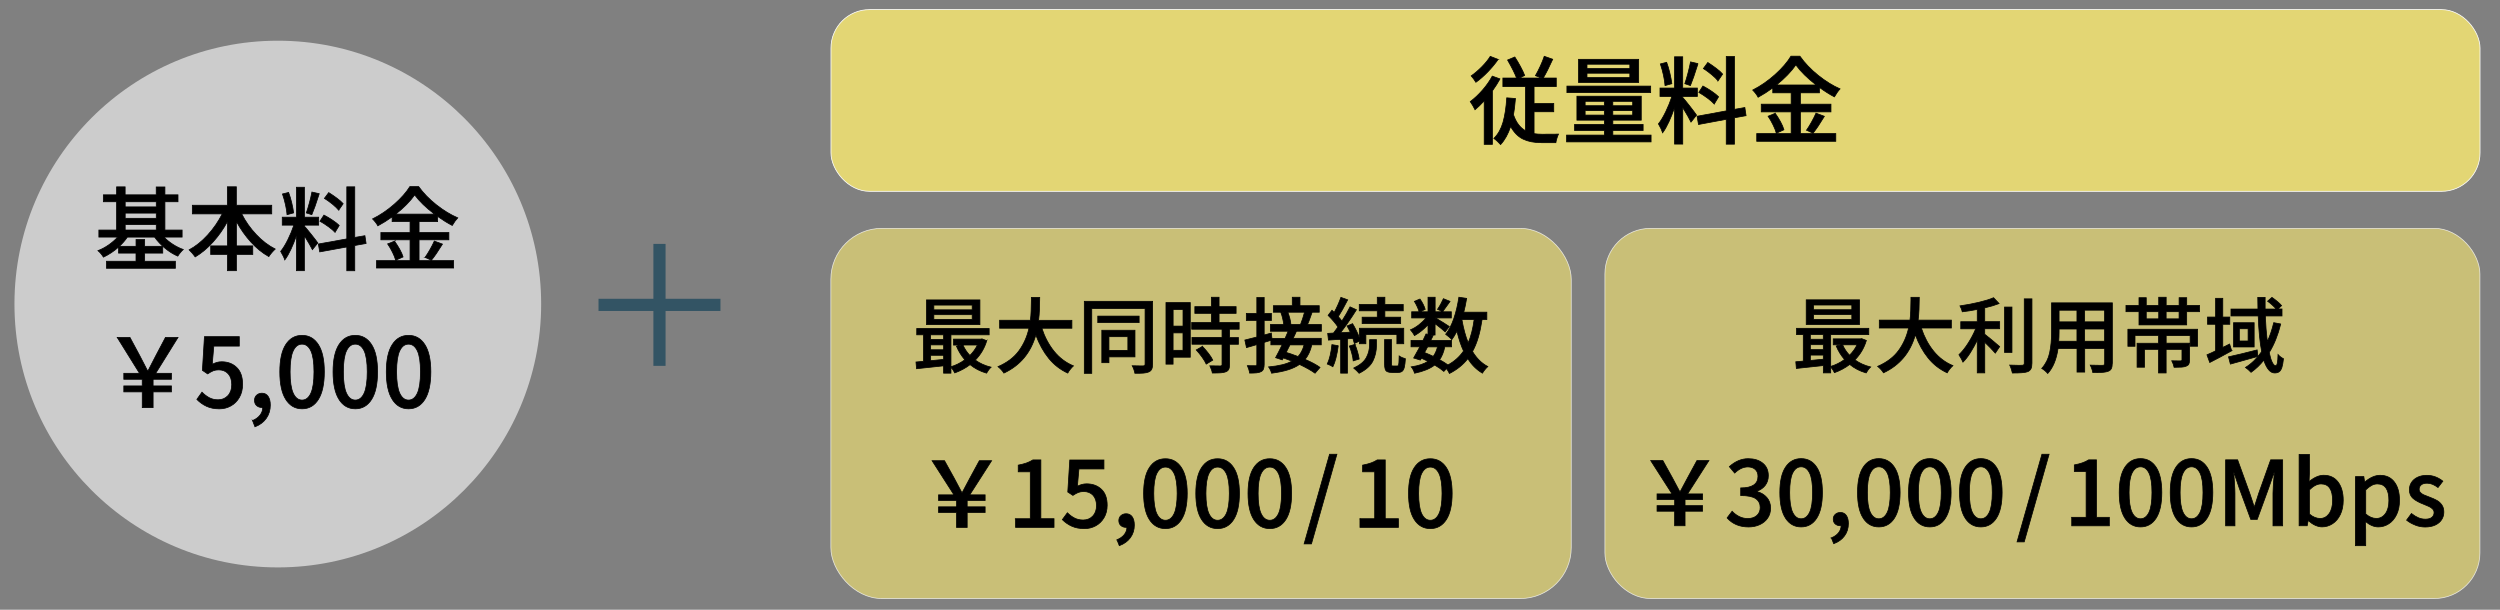 <?xml version="1.0" encoding="UTF-8"?><svg id="_レイヤー_1" xmlns="http://www.w3.org/2000/svg" viewBox="0 0 820 200"><rect x="0" y="0" width="820" height="200" fill="#808080" stroke="none"/><defs><style>.cls-1{fill:none;stroke:#335464;stroke-width:4px;}.cls-1,.cls-2,.cls-3,.cls-4{stroke-miterlimit:10;}.cls-2,.cls-3{fill:#e3d674;stroke:#fff;}.cls-2,.cls-3,.cls-4{stroke-width:.25px;}.cls-5{fill:#ccc;stroke-width:0px;}.cls-3{opacity:.74;}.cls-4{fill:#000;stroke:#000;}</style></defs><circle class="cls-5" cx="91.12" cy="99.73" r="86.38"/><path class="cls-4" d="M53.78,77.76c.84.88,1.82,1.68,2.94,2.4s2.25,1.28,3.39,1.68c-.3.26-.63.6-.98,1.04-.35.43-.63.81-.82,1.13-1.44-.62-2.84-1.49-4.19-2.61-1.35-1.12-2.49-2.33-3.41-3.63h-8.94c-.7,1.04-1.58,2.05-2.64,3.03h5.49v-2.25h2.82v2.25h5.94v2.22h-5.94v2.67h10.08v2.31h-22.6v-2.31h9.69v-2.67h-5.73v-1.98c-1.5,1.34-3.15,2.44-4.95,3.3-.2-.34-.48-.72-.82-1.14-.35-.42-.68-.75-.98-.99,1.18-.44,2.34-1.06,3.48-1.85,1.14-.79,2.14-1.66,3-2.6h-6.18v-2.31h5.82v-9.27h-4.35v-2.28h4.35v-2.61h2.79v2.61h10.2v-2.58h2.85v2.58h4.29v2.28h-4.29v9.27h5.64v2.31h-5.97ZM51.26,66.18h-10.2v1.68h10.2v-1.68ZM41.06,69.9v1.71h10.2v-1.71h-10.2ZM41.06,73.65v1.8h10.2v-1.8h-10.2Z"/><path class="cls-4" d="M79.26,70.14c1.24,2.46,2.83,4.72,4.77,6.78,1.94,2.06,4.02,3.65,6.24,4.77-.34.3-.72.7-1.14,1.19-.42.49-.74.92-.96,1.28-2.1-1.18-4.06-2.77-5.87-4.77-1.81-2-3.4-4.25-4.76-6.75v8.01h5.37v2.82h-5.37v5.31h-2.94v-5.31h-5.49v-2.82h5.49v-7.98c-1.34,2.46-2.92,4.7-4.73,6.71-1.81,2.01-3.76,3.64-5.84,4.88-.22-.32-.53-.71-.92-1.17-.39-.46-.75-.84-1.07-1.14,2.14-1.14,4.17-2.77,6.09-4.88,1.92-2.11,3.51-4.42,4.77-6.92h-9.81v-2.82h11.49v-6.06h2.94v6.06h11.61v2.82h-9.9Z"/><path class="cls-4" d="M99.82,74.16c.42.44,1.17,1.35,2.27,2.72,1.09,1.37,1.81,2.31,2.15,2.81l-1.77,2.19c-.42-.88-1.3-2.4-2.64-4.56v11.46h-2.61v-11.49c-.54,1.58-1.14,3.08-1.8,4.49-.66,1.41-1.33,2.57-2.01,3.47-.22-.72-.67-1.65-1.35-2.79.78-.96,1.57-2.24,2.36-3.84.79-1.6,1.45-3.19,1.97-4.77h-3.81v-2.61h4.65v-9.81h2.61v9.81h4.68v2.61h-4.68v.33ZM94.15,70.41c-.06-.92-.23-2.01-.51-3.27s-.61-2.43-.99-3.51l2.01-.51c.38,1,.72,2.13,1.02,3.38.3,1.25.51,2.36.63,3.32l-2.16.6ZM104.71,63.54c-1.02,3.2-1.83,5.49-2.43,6.87l-1.8-.57c.32-.9.65-2.01,1.01-3.32.35-1.31.62-2.49.82-3.53l2.4.54ZM120.08,79.86l-3.72.66v8.28h-2.61v-7.8l-8.88,1.62-.45-2.58,9.33-1.68v-17.08h2.61v16.6l3.33-.57.39,2.55ZM109.9,76.2c-.52-.56-1.26-1.19-2.21-1.88s-1.87-1.28-2.75-1.76l1.32-2.01c.96.5,1.91,1.07,2.85,1.7.94.63,1.66,1.2,2.16,1.7l-1.38,2.25ZM111.1,68.94c-.44-.56-1.11-1.2-2-1.94-.89-.73-1.79-1.37-2.69-1.94l1.41-1.89c.9.56,1.8,1.18,2.7,1.85.9.67,1.58,1.27,2.04,1.79l-1.47,2.13Z"/><path class="cls-4" d="M137.45,85.47h11.34v2.43h-25.3v-2.43h11.01v-6.81h-9.57v-2.4h9.57v-3.57h-5.88v-1.56c-1.56,1.12-3.12,2.1-4.68,2.94-.16-.32-.42-.71-.76-1.16-.35-.45-.68-.81-.98-1.1,2.5-1.24,4.88-2.85,7.13-4.83,2.25-1.98,3.96-3.91,5.12-5.79h2.85c1.56,2.16,3.5,4.16,5.82,5.99,2.32,1.83,4.66,3.26,7.02,4.28-.62.66-1.22,1.49-1.8,2.49-1.52-.78-3.12-1.77-4.8-2.97v1.71h-6.09v3.57h9.78v2.4h-9.78v6.81ZM129.41,79.11c.6.82,1.16,1.71,1.7,2.67.53.96.9,1.79,1.1,2.49l-2.43,1.08c-.18-.7-.52-1.56-1.02-2.57-.5-1.01-1.04-1.94-1.62-2.78l2.28-.9ZM142.52,70.23c-2.8-2.12-4.97-4.22-6.51-6.3-1.48,2.1-3.55,4.2-6.21,6.3h12.72ZM139.43,84.42c.5-.7,1.04-1.56,1.62-2.58.58-1.02,1.05-1.94,1.41-2.76l2.67.99c-1.44,2.34-2.65,4.1-3.63,5.28l-2.07-.93Z"/><path class="cls-4" d="M46.65,128.54h-6.04v-1.96h6.04v-2.18h-6.04v-1.96h5.15l-7.32-11.78h4.17l3.28,6.1c.74,1.47,1.57,3.09,2.51,4.86h.15c.94-1.77,1.78-3.39,2.51-4.86l3.22-6.1h4.11l-7.32,11.78h5.15v1.96h-6.01v2.18h6.01v1.96h-6.01v5.15h-3.55v-5.15Z"/><path class="cls-4" d="M67.73,133.26c-1.18-.56-2.24-1.31-3.16-2.26l1.68-2.37c.74.76,1.53,1.36,2.38,1.82.85.45,1.81.68,2.9.68,1.31,0,2.38-.45,3.22-1.34.84-.89,1.26-2.1,1.26-3.62s-.39-2.73-1.16-3.58c-.78-.85-1.82-1.28-3.12-1.28-.67,0-1.27.1-1.78.3-.51.2-1.12.54-1.84,1.03l-1.72-1.17.67-11.05h11.43v3.1h-8.36l-.52,5.97c.53-.27,1.04-.48,1.52-.62.48-.14,1.01-.21,1.58-.21,2,0,3.65.63,4.93,1.88,1.29,1.25,1.93,3.09,1.93,5.51,0,1.64-.35,3.07-1.06,4.3s-1.63,2.15-2.79,2.79-2.4.96-3.75.96c-1.63,0-3.04-.28-4.23-.84Z"/><path class="cls-4" d="M82.84,137.95c1.06-.44,1.88-1.04,2.47-1.8s.87-1.6.87-2.53c-.08.02-.19.03-.34.03-.65,0-1.21-.21-1.67-.62-.46-.41-.69-.98-.69-1.72,0-.69.23-1.26.7-1.69.47-.43,1.05-.65,1.75-.65.86,0,1.53.35,2.01,1.04.48.69.72,1.65.72,2.87,0,1.64-.44,3.08-1.32,4.33-.88,1.24-2.11,2.17-3.71,2.78l-.8-2.05Z"/><path class="cls-4" d="M93.73,131c-1.3-2.06-1.95-5.07-1.95-9.03s.65-6.92,1.95-8.94c1.3-2.02,3.08-3.03,5.35-3.03s4.05,1.02,5.35,3.05c1.3,2.03,1.95,5,1.95,8.92s-.65,6.97-1.95,9.03-3.08,3.09-5.35,3.09-4.05-1.03-5.35-3.09ZM101.95,129c.69-1.48,1.04-3.83,1.04-7.03s-.35-5.49-1.04-6.93-1.65-2.16-2.88-2.16-2.19.72-2.88,2.16c-.69,1.44-1.04,3.75-1.04,6.93s.35,5.54,1.04,7.03c.69,1.48,1.65,2.23,2.88,2.23s2.19-.74,2.88-2.23Z"/><path class="cls-4" d="M111.19,131c-1.3-2.06-1.95-5.07-1.95-9.03s.65-6.92,1.95-8.94c1.3-2.02,3.08-3.03,5.35-3.03s4.05,1.02,5.35,3.05c1.3,2.03,1.95,5,1.95,8.92s-.65,6.97-1.95,9.03-3.08,3.09-5.35,3.09-4.05-1.03-5.35-3.09ZM119.42,129c.69-1.48,1.04-3.83,1.04-7.03s-.35-5.49-1.04-6.93-1.65-2.16-2.88-2.16-2.19.72-2.88,2.16c-.69,1.44-1.04,3.75-1.04,6.93s.35,5.54,1.04,7.03c.69,1.48,1.65,2.23,2.88,2.23s2.19-.74,2.88-2.23Z"/><path class="cls-4" d="M128.66,131c-1.3-2.06-1.95-5.07-1.95-9.03s.65-6.92,1.95-8.94c1.3-2.02,3.08-3.03,5.35-3.03s4.05,1.02,5.35,3.05c1.3,2.03,1.95,5,1.95,8.92s-.65,6.97-1.95,9.03-3.08,3.09-5.35,3.09-4.05-1.03-5.35-3.09ZM136.88,129c.69-1.48,1.04-3.83,1.04-7.03s-.35-5.49-1.04-6.93-1.65-2.16-2.88-2.16-2.19.72-2.88,2.16c-.69,1.44-1.04,3.75-1.04,6.93s.35,5.54,1.04,7.03c.69,1.48,1.65,2.23,2.88,2.23s2.19-.74,2.88-2.23Z"/><rect class="cls-2" x="272.56" y="3.15" width="540.89" height="59.61" rx="12.64" ry="12.64"/><path class="cls-4" d="M491.99,25.89c-.64,1.19-1.47,2.5-2.49,3.92v17.54h-2.68v-14.28c-1.07,1.17-2.07,2.14-3.01,2.92-.14-.31-.38-.76-.72-1.35-.34-.59-.62-1.02-.84-1.32,1.37-1.02,2.71-2.28,4.01-3.77,1.3-1.49,2.37-3.01,3.21-4.58l2.52.91ZM491.38,19.49c-.94,1.36-2.07,2.72-3.38,4.08-1.31,1.36-2.61,2.5-3.91,3.42-.21-.33-.46-.71-.75-1.13-.3-.42-.56-.74-.78-.97,1.19-.84,2.37-1.85,3.54-3.04,1.17-1.19,2.07-2.31,2.71-3.36l2.58,1ZM503.16,43.84c.84.13,1.71.19,2.61.19,2.95,0,4.76-.01,5.41-.03-.17.34-.34.78-.51,1.35-.18.56-.29,1.05-.35,1.44h-4.77c-2.38,0-4.38-.39-6-1.18-1.62-.78-2.97-2.16-4.06-4.13-.8,2.45-1.9,4.42-3.29,5.93-.25-.29-.6-.65-1.06-1.07-.46-.42-.85-.73-1.15-.94,1.37-1.34,2.37-3.1,3-5.29.62-2.19,1.03-4.86,1.22-8.02l2.86.22c-.18,2.22-.4,4-.65,5.33.84,2.49,2.15,4.24,3.94,5.24v-14.5h-7.41v-2.79h4.49c-.57-1.51-1.56-3.47-2.95-5.9l2.37-1c.64.98,1.26,2.03,1.86,3.15.6,1.12,1.06,2.09,1.37,2.9l-1.72.85h7.32l-2.06-.78c.51-.88,1.05-1.92,1.6-3.12s.98-2.28,1.29-3.22l2.77.97c-1.17,2.59-2.21,4.65-3.11,6.15h4.28v2.79h-7.29v5.55h6.46v2.73h-6.46v7.16Z"/><path class="cls-4" d="M529,44.31h12.55v2.23h-27.71v-2.23h12.4v-1.51h-9.78v-1.98h9.78v-1.41h-9.01v-7.85h21.1v7.85h-9.32v1.41h9.93v1.98h-9.93v1.51ZM541.42,28.24v2.13h-27.47v-2.13h27.47ZM537.48,19.46v7.6h-19.72v-7.6h19.72ZM519.92,33.23v1.44h6.31v-1.44h-6.31ZM519.92,37.75h6.31v-1.47h-6.31v1.47ZM534.59,22.47v-1.41h-14.06v1.41h14.06ZM534.59,25.45v-1.44h-14.06v1.44h14.06ZM535.52,34.68v-1.44h-6.52v1.44h6.52ZM535.52,37.75v-1.47h-6.52v1.47h6.52Z"/><path class="cls-4" d="M551.94,31.98c.43.46,1.2,1.41,2.32,2.84,1.12,1.43,1.85,2.41,2.2,2.93l-1.81,2.29c-.43-.92-1.33-2.51-2.71-4.77v11.99h-2.68v-12.02c-.55,1.65-1.17,3.22-1.85,4.69-.68,1.47-1.36,2.68-2.06,3.62-.23-.75-.69-1.73-1.38-2.92.8-1,1.6-2.34,2.41-4.02.81-1.67,1.48-3.34,2.01-4.99h-3.91v-2.73h4.77v-10.26h2.68v10.26h4.8v2.73h-4.8v.35ZM546.13,28.06c-.06-.96-.24-2.1-.52-3.42-.29-1.32-.63-2.54-1.01-3.67l2.06-.53c.39,1.05.74,2.22,1.05,3.53.31,1.31.52,2.46.65,3.47l-2.22.63ZM556.95,20.87c-1.05,3.35-1.88,5.74-2.49,7.19l-1.84-.6c.33-.94.67-2.1,1.03-3.47.36-1.37.64-2.6.85-3.69l2.46.57ZM572.7,37.94l-3.81.69v8.66h-2.68v-8.16l-9.1,1.7-.46-2.7,9.57-1.76v-17.86h2.68v17.36l3.41-.6.4,2.67ZM562.28,34.11c-.53-.59-1.29-1.24-2.26-1.96-.97-.72-1.91-1.33-2.81-1.84l1.35-2.1c.98.52,1.96,1.11,2.92,1.77.96.66,1.7,1.25,2.21,1.77l-1.41,2.35ZM563.51,26.52c-.45-.59-1.13-1.26-2.05-2.02-.91-.76-1.83-1.44-2.75-2.02l1.45-1.98c.92.59,1.84,1.23,2.77,1.93.92.7,1.62,1.32,2.09,1.87l-1.51,2.23Z"/><path class="cls-4" d="M590.51,43.81h11.63v2.54h-25.93v-2.54h11.29v-7.12h-9.81v-2.51h9.81v-3.73h-6.03v-1.63c-1.6,1.17-3.2,2.2-4.8,3.08-.16-.33-.43-.74-.78-1.21-.36-.47-.69-.85-1-1.15,2.56-1.3,5-2.98,7.31-5.05,2.31-2.07,4.05-4.09,5.24-6.06h2.92c1.6,2.26,3.59,4.35,5.97,6.26s4.78,3.41,7.2,4.47c-.64.69-1.25,1.56-1.85,2.61-1.56-.82-3.2-1.85-4.92-3.11v1.79h-6.24v3.73h10.03v2.51h-10.03v7.12ZM582.27,37.16c.61.86,1.19,1.79,1.74,2.79.54,1,.92,1.87,1.12,2.61l-2.49,1.13c-.19-.73-.53-1.63-1.05-2.68-.51-1.06-1.07-2.02-1.66-2.9l2.34-.94ZM595.71,27.87c-2.87-2.22-5.1-4.41-6.67-6.59-1.52,2.2-3.64,4.39-6.37,6.59h13.04ZM592.54,42.71c.51-.73,1.07-1.63,1.66-2.7s1.08-2.03,1.45-2.89l2.74,1.04c-1.48,2.45-2.72,4.29-3.72,5.52l-2.12-.97Z"/><rect class="cls-3" x="272.52" y="74.9" width="242.85" height="121.42" rx="16.73" ry="16.73"/><path class="cls-4" d="M313.77,168.1h-5.92v-1.86h5.92v-2.07h-5.92v-1.86h5.05l-7.18-11.2h4.08l3.21,5.8c.72,1.4,1.54,2.94,2.46,4.63h.15c.92-1.68,1.74-3.22,2.46-4.63l3.15-5.8h4.02l-7.18,11.2h5.05v1.86h-5.89v2.07h5.89v1.86h-5.89v4.9h-3.48v-4.9Z"/><path class="cls-4" d="M333.1,170.14h4.84v-15.38h-3.96v-2.19c1.04-.2,1.95-.44,2.72-.71.77-.27,1.47-.61,2.09-1.01h2.61v19.28h4.32v2.85h-12.61v-2.85Z"/><path class="cls-4" d="M351.54,172.59c-1.16-.53-2.19-1.25-3.09-2.15l1.65-2.25c.72.72,1.5,1.3,2.33,1.73.83.43,1.78.65,2.84.65,1.28,0,2.33-.43,3.15-1.28.82-.85,1.23-2,1.23-3.44s-.38-2.6-1.14-3.41c-.76-.81-1.78-1.22-3.06-1.22-.66,0-1.24.1-1.74.29-.5.19-1.1.52-1.8.98l-1.68-1.11.66-10.51h11.2v2.94h-8.2l-.51,5.68c.52-.26,1.02-.46,1.49-.59.47-.13.99-.2,1.55-.2,1.96,0,3.57.6,4.84,1.79,1.26,1.19,1.89,2.94,1.89,5.24,0,1.56-.35,2.92-1.04,4.08-.69,1.16-1.6,2.05-2.73,2.66-1.13.61-2.36.92-3.68.92-1.6,0-2.98-.27-4.14-.8Z"/><path class="cls-4" d="M366.35,177.05c1.04-.42,1.85-.99,2.42-1.71s.86-1.52.86-2.4c-.08.02-.19.03-.33.03-.64,0-1.19-.19-1.64-.59-.45-.39-.68-.94-.68-1.64,0-.66.23-1.2.69-1.61.46-.41,1.03-.62,1.71-.62.84,0,1.5.33,1.97.99.47.66.71,1.57.71,2.73,0,1.56-.43,2.93-1.29,4.11-.86,1.18-2.07,2.06-3.63,2.64l-.78-1.95Z"/><path class="cls-4" d="M377.02,170.44c-1.27-1.96-1.91-4.82-1.91-8.59s.64-6.58,1.91-8.5,3.02-2.88,5.24-2.88,3.97.97,5.24,2.9,1.91,4.76,1.91,8.48-.64,6.63-1.91,8.59c-1.27,1.96-3.02,2.94-5.24,2.94s-3.97-.98-5.24-2.94ZM385.09,168.53c.68-1.41,1.02-3.64,1.02-6.68s-.34-5.22-1.02-6.59c-.68-1.37-1.62-2.06-2.82-2.06s-2.14.69-2.82,2.06-1.02,3.57-1.02,6.59.34,5.27,1.02,6.68c.68,1.41,1.62,2.12,2.82,2.12s2.14-.71,2.82-2.12Z"/><path class="cls-4" d="M394.14,170.44c-1.27-1.96-1.91-4.82-1.91-8.59s.64-6.58,1.91-8.5,3.02-2.88,5.24-2.88,3.97.97,5.24,2.9,1.91,4.76,1.91,8.48-.64,6.63-1.91,8.59c-1.27,1.96-3.02,2.94-5.24,2.94s-3.97-.98-5.24-2.94ZM402.2,168.53c.68-1.41,1.02-3.64,1.02-6.68s-.34-5.22-1.02-6.59c-.68-1.37-1.62-2.06-2.82-2.06s-2.14.69-2.82,2.06-1.02,3.57-1.02,6.59.34,5.27,1.02,6.68c.68,1.41,1.62,2.12,2.82,2.12s2.14-.71,2.82-2.12Z"/><path class="cls-4" d="M411.26,170.44c-1.27-1.96-1.91-4.82-1.91-8.59s.64-6.58,1.91-8.5,3.02-2.88,5.24-2.88,3.97.97,5.24,2.9,1.91,4.76,1.91,8.48-.64,6.63-1.91,8.59c-1.27,1.96-3.02,2.94-5.24,2.94s-3.97-.98-5.24-2.94ZM419.32,168.53c.68-1.41,1.02-3.64,1.02-6.68s-.34-5.22-1.02-6.59c-.68-1.37-1.62-2.06-2.82-2.06s-2.14.69-2.82,2.06-1.02,3.57-1.02,6.59.34,5.27,1.02,6.68c.68,1.41,1.62,2.12,2.82,2.12s2.14-.71,2.82-2.12Z"/><path class="cls-4" d="M427.75,178.4l8.35-29.4h2.4l-8.35,29.4h-2.4Z"/><path class="cls-4" d="M446.06,170.14h4.84v-15.38h-3.96v-2.19c1.04-.2,1.95-.44,2.72-.71.77-.27,1.47-.61,2.09-1.01h2.61v19.28h4.32v2.85h-12.61v-2.85Z"/><path class="cls-4" d="M463.91,170.44c-1.27-1.96-1.91-4.82-1.91-8.59s.64-6.58,1.91-8.5,3.02-2.88,5.24-2.88,3.97.97,5.24,2.9,1.91,4.76,1.91,8.48-.64,6.63-1.91,8.59c-1.27,1.96-3.02,2.94-5.24,2.94s-3.97-.98-5.24-2.94ZM471.97,168.53c.68-1.41,1.02-3.64,1.02-6.68s-.34-5.22-1.02-6.59c-.68-1.37-1.62-2.06-2.82-2.06s-2.14.69-2.82,2.06-1.02,3.57-1.02,6.59.34,5.27,1.02,6.68c.68,1.41,1.62,2.12,2.82,2.12s2.14-.71,2.82-2.12Z"/><path class="cls-4" d="M323.66,111.74c-.74,2.46-2,4.58-3.77,6.37,1.46,1.07,3.19,1.84,5.18,2.33-.25.22-.53.52-.81.91-.29.39-.52.74-.68,1.04-2.06-.6-3.86-1.53-5.4-2.79-1.46,1.12-3.14,2.02-5.02,2.71-.13-.27-.31-.59-.54-.95s-.47-.66-.71-.89v1.93h-2.41v-2.41c-4.27.47-7.22.79-8.87.95l-.19-2.2,2.47-.22v-8.7h-2.22v-2.06h23.75v2.06h-12.53v10.47c1.63-.49,3.15-1.25,4.56-2.28-1.12-1.28-2.03-2.76-2.74-4.42l1.46-.41h-2.44v-1.95h8.92l.43-.08,1.55.6ZM321.41,98.37v8.11h-17.52v-8.11h17.52ZM309.5,109.81h-4.26v1.52h4.26v-1.52ZM305.25,113.12v1.6h4.26v-1.6h-4.26ZM305.25,118.3l4.26-.41v-1.35h-4.26v1.76ZM318.88,101.62v-1.55h-12.58v1.55h12.58ZM318.88,104.79v-1.57h-12.58v1.57h12.58ZM315.85,113.17c.54,1.25,1.3,2.39,2.28,3.42,1.03-1.03,1.85-2.17,2.47-3.42h-4.75Z"/><path class="cls-4" d="M341.71,107.64c.96,2.93,2.31,5.46,4.05,7.61,1.74,2.14,3.85,3.73,6.33,4.76-.31.27-.65.64-1.02,1.1-.37.46-.66.88-.85,1.26-2.46-1.14-4.54-2.76-6.25-4.87-1.71-2.11-3.11-4.65-4.22-7.63-1.65,5.82-5.13,9.99-10.47,12.5-.2-.34-.48-.71-.86-1.11-.37-.4-.73-.73-1.07-1,3-1.3,5.29-3.04,6.87-5.21,1.58-2.17,2.68-4.64,3.29-7.4h-9.63v-2.6h10.09c.13-1.03.21-2.03.24-3.01.04-.98.06-2.15.08-3.52v-.95h2.74c-.02,1.55-.05,2.9-.09,4.03-.05,1.13-.14,2.28-.29,3.46h10.93v2.6h-9.9Z"/><path class="cls-4" d="M378.05,119.38c0,.72-.09,1.29-.28,1.69s-.5.71-.94.91c-.43.2-1,.33-1.71.39-.71.06-1.66.08-2.87.07-.05-.34-.17-.76-.34-1.25-.17-.49-.35-.89-.53-1.22.61.04,1.47.05,2.58.05h1c.23-.02.4-.07.49-.16.09-.09.14-.25.14-.49v-18.14h-17.49v21.23h-2.44v-23.62h22.4v20.53ZM373.63,103.68v2.14h-13.56v-2.14h13.56ZM372.27,117.05h-8.54v1.9h-2.33v-10.63h10.87v8.73ZM369.94,110.43h-6.21v4.5h6.21v-4.5Z"/><path class="cls-4" d="M390.41,99.24v17.92h-5.64v2.28h-2.33v-20.2h7.97ZM388.03,101.51h-3.25v5.45h3.25v-5.45ZM384.77,114.91h3.25v-5.72h-3.25v5.72ZM403.29,107.99v2.71h2.9v2.22h-2.9v6.67c0,.67-.09,1.18-.27,1.54-.18.36-.49.63-.92.81-.43.18-.98.29-1.63.34-.65.05-1.59.07-2.82.07-.05-.33-.16-.71-.31-1.15-.15-.44-.32-.85-.5-1.21,1.01.04,2.15.05,3.42.05.22-.02.37-.06.45-.13.08-.07.12-.2.12-.38v-6.62h-9.87v-2.22h9.87v-2.71h-9.95v-2.22h6.45v-2.98h-5.42v-2.2h5.42v-3.09h2.52v3.09h5.59v2.2h-5.59v2.98h6.59v2.22h-3.15ZM394.4,113.61c.71.74,1.37,1.52,2.01,2.35.63.82,1.09,1.54,1.38,2.16l-2.14,1.3c-.27-.63-.72-1.38-1.34-2.25-.62-.87-1.27-1.66-1.94-2.39l2.03-1.17Z"/><path class="cls-4" d="M425.23,108.64c-.11.27-.23.54-.35.8-.13.26-.25.53-.38.8l-.35.73h9.22v2.14h-3.09c-.47,1.99-1.21,3.58-2.22,4.77,2.1.9,3.73,1.78,4.91,2.63l-1.63,1.9c-1.25-.9-2.95-1.86-5.1-2.88-1.03.72-2.29,1.32-3.78,1.78-1.49.46-3.29.83-5.38,1.1-.09-.34-.23-.71-.42-1.11-.19-.4-.38-.71-.56-.95,1.72-.16,3.2-.4,4.46-.71s2.33-.71,3.21-1.19c-.74-.31-1.69-.66-2.85-1.06l-.35.65-2.17-.73c.63-1.16,1.35-2.56,2.14-4.2h-3.69v-1.49l-2.2.68v7.16c0,.67-.08,1.19-.23,1.57s-.42.67-.8.87c-.38.2-.85.33-1.42.39-.57.06-1.34.09-2.32.09-.04-.33-.13-.73-.27-1.21-.15-.48-.3-.89-.46-1.23.76.02,1.63.03,2.6.03.18,0,.31-.04.38-.12.07-.08.11-.21.11-.39v-6.43l-3.39.98-.54-2.47c.96-.22,2.27-.55,3.93-1v-5.42h-3.44v-2.33h3.44v-5.23h2.41v5.23h2.36v2.33h-2.36v4.77l2.33-.65.22,1.74h4.31l.3-.68.71-1.65h-5.83v-2.2h4.39c-.07-.58-.19-1.22-.35-1.92-.16-.71-.35-1.35-.57-1.93l.89-.19h-3.39v-2.14h6.21v-2.77h2.52v2.77h6.32v2.14h-2.33l-.38,1.06c-.47,1.37-.85,2.37-1.14,2.98h4.55v2.2h-8.19ZM423.11,113.12c-.29.58-.71,1.4-1.25,2.47,1.01.29,2.31.74,3.9,1.36.92-.99,1.58-2.27,1.98-3.82h-4.64ZM422.41,102.41c.25.65.47,1.34.66,2.07.19.73.3,1.35.34,1.86l-.46.11h3.61c.51-1.26.95-2.61,1.33-4.04h-5.48Z"/><path class="cls-4" d="M438.95,113.39c-.42,3.07-1,5.37-1.76,6.89-.18-.13-.46-.28-.84-.46-.38-.18-.71-.33-1-.43.72-1.5,1.23-3.62,1.52-6.35l2.09.35ZM441.96,111.14v11.25h-2.22v-11.09l-1.87.11c-1.07.07-1.78.12-2.14.14l-.24-2.2,1.9-.11c.6-.78,1.08-1.44,1.46-1.98-.72-1.12-1.8-2.4-3.23-3.82l1.27-1.68.73.71c.41-.76.82-1.59,1.22-2.48.4-.89.72-1.71.98-2.45l2.22.81c-1.25,2.44-2.28,4.28-3.09,5.5.51.56.9,1.05,1.19,1.46,1.1-1.72,2-3.27,2.68-4.66l2.09.95c-1.83,2.91-3.57,5.42-5.23,7.54l3.2-.19c-.24-.56-.58-1.24-1.03-2.03l1.79-.76c.43.71.85,1.47,1.25,2.3.4.83.72,1.6.98,2.3v-3.09h14.56v5.07h-2.25v-3.06h-10.17v3.06h-2.14v-.84l-1.63.76c-.11-.47-.27-1.02-.49-1.65l-1.79.14ZM444.4,112.96c.33.74.62,1.56.88,2.47.26.9.44,1.68.53,2.33l-1.95.6c-.05-.63-.2-1.41-.43-2.32s-.52-1.76-.84-2.54l1.82-.54ZM449.2,111.41h2.28v1.87c0,1.81-.38,3.5-1.15,5.08-.77,1.58-2.28,2.94-4.54,4.08-.22-.25-.49-.55-.83-.88s-.65-.61-.93-.83c2.06-.99,3.44-2.14,4.13-3.44.7-1.3,1.04-2.66,1.04-4.07v-1.82ZM451.75,104.03v-2.09h-5.91v-2.09h5.91v-2.36h2.49v2.36h6.02v2.09h-6.02v2.09h5.18v2.09h-12.64v-2.09h4.96ZM458.28,120.06c.18,0,.31-.08.39-.23.08-.15.14-.46.18-.91.04-.45.06-1.18.08-2.17.24.18.55.36.94.53.39.17.75.3,1.1.39-.07,1.21-.19,2.14-.35,2.78-.16.64-.41,1.09-.73,1.34-.33.25-.78.38-1.36.38h-1.95c-.69,0-1.2-.09-1.55-.26-.34-.17-.58-.46-.7-.87-.13-.41-.19-1.01-.19-1.8v-7.86h2.28v7.86c0,.36.03.59.08.68.05.09.2.13.43.13h1.36Z"/><path class="cls-4" d="M486.13,104.79c-.33,2.19-.74,4.14-1.25,5.86-.51,1.72-1.14,3.26-1.9,4.64,1.34,2.24,3.01,3.89,5.02,4.94-.29.25-.61.59-.96,1.02-.35.42-.62.81-.8,1.15-1.9-1.12-3.5-2.7-4.8-4.75-1.54,1.97-3.54,3.59-6.02,4.85-.24-.49-.55-1.02-.95-1.6l-.89.92c-.69-.61-1.69-1.31-3.01-2.09-1.5,1.19-3.7,2.09-6.59,2.69-.09-.34-.24-.72-.45-1.13-.21-.41-.42-.73-.64-.96,2.39-.36,4.21-.97,5.48-1.82-.94-.47-1.65-.81-2.14-1.03l-.35.62-2.2-.68c.42-.69,1.09-1.91,2.03-3.66h-2.9v-2.09h3.93c.27-.52.61-1.24,1-2.14l.65.14v-3.15c-1.34,1.45-2.81,2.63-4.42,3.55-.16-.29-.37-.62-.62-.99-.25-.37-.49-.67-.71-.91.9-.36,1.81-.89,2.73-1.6.91-.71,1.69-1.46,2.35-2.28h-4.69v-2.03h2.44c-.11-.45-.31-1-.6-1.63-.29-.63-.61-1.23-.95-1.79l1.82-.76c.38.51.73,1.08,1.04,1.71.32.63.55,1.19.69,1.68l-1.79.79h2.71v-4.77h2.33v4.77h5.31v2.03h-5.18c.6.34,1.41.83,2.45,1.47s1.73,1.08,2.07,1.33l-1.36,1.76c-.61-.58-1.72-1.47-3.31-2.69v3.72h-1.36l.73.16-.79,1.63h6.83v2.09h-2.22c-.36,1.74-.93,3.15-1.71,4.23,1.03.56,1.94,1.13,2.74,1.71,2.08-1.12,3.79-2.64,5.12-4.56-.81-1.72-1.54-3.89-2.17-6.51-.6,1.16-1.16,2.08-1.68,2.77-.18-.22-.48-.51-.91-.88-.43-.37-.79-.66-1.1-.88,1.07-1.34,1.96-3.06,2.68-5.18.72-2.11,1.27-4.44,1.65-6.97l2.55.38c-.31,1.79-.62,3.3-.95,4.53h7.57v2.39h-1.6ZM468.26,113.77l-.6,1.11-.41.76c1.18.47,2.12.88,2.85,1.25.6-.78,1.07-1.82,1.41-3.12h-3.25ZM475.61,98.86l-.79,1.11c-.85,1.19-1.39,1.94-1.63,2.25l-1.68-.76c.34-.49.7-1.07,1.06-1.73s.65-1.26.87-1.76l2.17.89ZM479.49,104.79c.54,3.06,1.24,5.6,2.09,7.65.89-2.08,1.54-4.63,1.95-7.65h-4.04Z"/><rect class="cls-3" x="526.41" y="74.9" width="287" height="121.42" rx="14.97" ry="14.97"/><path class="cls-4" d="M549.29,167.67h-5.78v-1.82h5.78v-2.02h-5.78v-1.82h4.93l-7.02-10.95h3.99l3.14,5.67c.7,1.37,1.51,2.88,2.41,4.52h.15c.9-1.64,1.7-3.15,2.41-4.52l3.08-5.67h3.93l-7.02,10.95h4.93v1.82h-5.75v2.02h5.75v1.82h-5.75v4.78h-3.41v-4.78Z"/><path class="cls-4" d="M566.49,169.87l1.64-2.17c1.55,1.59,3.25,2.38,5.11,2.38,1.23,0,2.23-.32,2.98-.97.75-.65,1.13-1.53,1.13-2.64,0-1.27-.49-2.25-1.47-2.92s-2.62-1.01-4.93-1.01v-2.5c3.78,0,5.67-1.26,5.67-3.79,0-.96-.29-1.71-.88-2.26-.59-.55-1.4-.83-2.44-.85-1.53.02-2.97.7-4.32,2.03l-1.76-2.11c1.94-1.74,4-2.61,6.19-2.61,1.98,0,3.57.49,4.78,1.48,1.21.99,1.82,2.35,1.82,4.09,0,1.21-.33,2.26-.98,3.13s-1.57,1.52-2.74,1.95v.15c1.31.33,2.38.97,3.21,1.91.83.94,1.25,2.1,1.25,3.49,0,1.27-.32,2.37-.97,3.3-.65.93-1.52,1.64-2.61,2.14-1.1.5-2.31.75-3.64.75-2.93,0-5.28-.99-7.04-2.96Z"/><path class="cls-4" d="M585.65,169.96c-1.24-1.92-1.86-4.72-1.86-8.4s.62-6.43,1.86-8.31c1.24-1.88,2.95-2.82,5.12-2.82s3.88.94,5.12,2.83c1.24,1.89,1.86,4.65,1.86,8.29s-.62,6.48-1.86,8.4c-1.24,1.92-2.95,2.88-5.12,2.88s-3.88-.96-5.12-2.88ZM593.53,168.09c.67-1.38,1-3.56,1-6.53s-.33-5.1-1-6.44c-.67-1.34-1.59-2.01-2.76-2.01s-2.09.67-2.76,2.01-1,3.49-1,6.44.33,5.15,1,6.53c.67,1.38,1.59,2.07,2.76,2.07s2.09-.69,2.76-2.07Z"/><path class="cls-4" d="M600.69,176.42c1.02-.41,1.81-.97,2.36-1.67s.84-1.49.84-2.35c-.08.02-.19.03-.32.03-.63,0-1.16-.19-1.6-.57-.44-.38-.66-.91-.66-1.6,0-.65.23-1.17.68-1.57.45-.4,1.01-.6,1.67-.6.82,0,1.46.32,1.92.97.46.65.69,1.54.69,2.67,0,1.53-.42,2.87-1.26,4.02-.84,1.15-2.03,2.02-3.55,2.58l-.76-1.91Z"/><path class="cls-4" d="M611.13,169.96c-1.24-1.92-1.86-4.72-1.86-8.4s.62-6.43,1.86-8.31c1.24-1.88,2.95-2.82,5.12-2.82s3.88.94,5.12,2.83c1.24,1.89,1.86,4.65,1.86,8.29s-.62,6.48-1.86,8.4c-1.24,1.92-2.95,2.88-5.12,2.88s-3.88-.96-5.12-2.88ZM619.01,168.09c.66-1.38,1-3.56,1-6.53s-.33-5.1-1-6.44c-.67-1.34-1.59-2.01-2.76-2.01s-2.09.67-2.76,2.01-1,3.49-1,6.44.33,5.15,1,6.53c.67,1.38,1.59,2.07,2.76,2.07s2.09-.69,2.76-2.07Z"/><path class="cls-4" d="M627.86,169.96c-1.24-1.92-1.86-4.72-1.86-8.4s.62-6.43,1.86-8.31c1.24-1.88,2.95-2.82,5.12-2.82s3.88.94,5.12,2.83c1.24,1.89,1.86,4.65,1.86,8.29s-.62,6.48-1.86,8.4c-1.24,1.92-2.95,2.88-5.12,2.88s-3.88-.96-5.12-2.88ZM635.74,168.09c.66-1.38,1-3.56,1-6.53s-.33-5.1-1-6.44c-.67-1.34-1.59-2.01-2.76-2.01s-2.09.67-2.76,2.01-1,3.49-1,6.44.33,5.15,1,6.53c.67,1.38,1.59,2.07,2.76,2.07s2.09-.69,2.76-2.07Z"/><path class="cls-4" d="M644.59,169.96c-1.24-1.92-1.86-4.72-1.86-8.4s.62-6.43,1.86-8.31c1.24-1.88,2.95-2.82,5.12-2.82s3.88.94,5.12,2.83c1.24,1.89,1.86,4.65,1.86,8.29s-.62,6.48-1.86,8.4c-1.24,1.92-2.95,2.88-5.12,2.88s-3.88-.96-5.12-2.88ZM652.47,168.09c.66-1.38,1-3.56,1-6.53s-.33-5.1-1-6.44c-.67-1.34-1.59-2.01-2.76-2.01s-2.09.67-2.76,2.01c-.67,1.34-1,3.49-1,6.44s.33,5.15,1,6.53c.67,1.38,1.59,2.07,2.76,2.07s2.09-.69,2.76-2.07Z"/><path class="cls-4" d="M661.59,177.74l8.16-28.74h2.35l-8.16,28.74h-2.35Z"/><path class="cls-4" d="M679.52,169.67h4.73v-15.03h-3.87v-2.14c1.02-.19,1.9-.43,2.66-.69s1.43-.59,2.04-.98h2.55v18.85h4.23v2.79h-12.33v-2.79Z"/><path class="cls-4" d="M696.97,169.96c-1.24-1.92-1.86-4.72-1.86-8.4s.62-6.43,1.86-8.31c1.24-1.88,2.95-2.82,5.12-2.82s3.88.94,5.12,2.83c1.24,1.89,1.86,4.65,1.86,8.29s-.62,6.48-1.86,8.4c-1.24,1.92-2.95,2.88-5.12,2.88s-3.88-.96-5.12-2.88ZM704.85,168.09c.67-1.38,1-3.56,1-6.53s-.33-5.1-1-6.44-1.59-2.01-2.76-2.01-2.09.67-2.76,2.01-1,3.49-1,6.44.33,5.15,1,6.53c.67,1.38,1.59,2.07,2.76,2.07s2.09-.69,2.76-2.07Z"/><path class="cls-4" d="M713.7,169.96c-1.24-1.92-1.86-4.72-1.86-8.4s.62-6.43,1.86-8.31c1.24-1.88,2.95-2.82,5.12-2.82s3.88.94,5.12,2.83c1.24,1.89,1.86,4.65,1.86,8.29s-.62,6.48-1.86,8.4c-1.24,1.92-2.95,2.88-5.12,2.88s-3.88-.96-5.12-2.88ZM721.59,168.09c.67-1.38,1-3.56,1-6.53s-.33-5.1-1-6.44-1.59-2.01-2.76-2.01-2.09.67-2.76,2.01-1,3.49-1,6.44.33,5.15,1,6.53c.67,1.38,1.59,2.07,2.76,2.07s2.09-.69,2.76-2.07Z"/><path class="cls-4" d="M730.04,150.82h3.9l3.96,10.95c.18.47.42,1.19.73,2.17l.7,2.17h.15c.06-.16.29-.88.7-2.17l.7-2.17,3.9-10.95h3.93v21.64h-3.17v-10.69c0-1.19.15-3.42.44-6.69h-.12l-1.73,4.99-3.76,10.3h-2.11l-3.79-10.3-1.7-4.99h-.12c.04.59.08,1.03.12,1.32.02.37.07,1.16.16,2.36.09,1.2.13,2.21.13,3.01v10.69h-3.05v-21.64Z"/><path class="cls-4" d="M759.38,172.29c-.77-.36-1.51-.87-2.22-1.51h-.09l-.32,1.67h-2.64v-23.4h3.38v6.19l-.12,2.76c.74-.65,1.53-1.16,2.36-1.54.83-.38,1.65-.57,2.45-.57,2.02,0,3.59.74,4.71,2.23s1.69,3.48,1.69,5.99c0,1.78-.32,3.33-.95,4.65-.64,1.32-1.49,2.33-2.55,3.02s-2.22,1.04-3.45,1.04c-.73,0-1.47-.18-2.25-.54ZM763.94,168.49c.76-1.04,1.15-2.47,1.15-4.31,0-3.64-1.26-5.46-3.79-5.46-1.23,0-2.5.66-3.82,1.97v7.9c.59.51,1.18.88,1.78,1.12.6.23,1.17.35,1.72.35,1.21,0,2.2-.52,2.96-1.56Z"/><path class="cls-4" d="M772.57,156.31h2.76l.26,1.76h.09c1.74-1.45,3.41-2.17,4.99-2.17,2.02,0,3.58.74,4.7,2.22s1.67,3.48,1.67,6c0,1.78-.32,3.33-.95,4.65-.64,1.32-1.49,2.33-2.55,3.02s-2.22,1.04-3.45,1.04c-1.41,0-2.83-.61-4.26-1.82l.12,2.76v5.22h-3.38v-22.69ZM782.41,168.49c.76-1.04,1.15-2.47,1.15-4.31,0-3.64-1.26-5.46-3.79-5.46-.63,0-1.25.16-1.86.48s-1.27.82-1.95,1.48v7.9c1.13.98,2.3,1.47,3.49,1.47s2.2-.52,2.96-1.56Z"/><path class="cls-4" d="M792.21,172.22c-1.08-.41-2.03-.95-2.85-1.61l1.59-2.17c.78.61,1.54,1.07,2.26,1.38s1.5.47,2.32.47c.94,0,1.65-.2,2.13-.6.48-.4.72-.93.72-1.57,0-.45-.16-.84-.48-1.17-.32-.33-.71-.6-1.16-.81s-1.09-.47-1.91-.81c-1.39-.53-2.5-1.14-3.32-1.83-.82-.69-1.23-1.65-1.23-2.86,0-.9.23-1.71.7-2.42.47-.71,1.13-1.28,2-1.69.86-.41,1.88-.62,3.05-.62,1.88,0,3.62.64,5.23,1.91l-1.59,2.08c-.61-.45-1.2-.8-1.78-1.04s-1.18-.37-1.8-.37c-.86,0-1.51.19-1.95.56-.44.37-.66.85-.66,1.44,0,.43.15.79.44,1.09.29.29.65.54,1.06.73s1.03.44,1.85.73c1,.37,1.81.73,2.45,1.09.64.35,1.18.84,1.63,1.47.45.63.67,1.41.67,2.35s-.24,1.75-.72,2.5c-.48.74-1.18,1.33-2.1,1.76s-2.03.65-3.32.65c-1.08,0-2.15-.21-3.23-.62Z"/><path class="cls-4" d="M612.17,111.68c-.74,2.45-1.99,4.57-3.76,6.36,1.46,1.06,3.18,1.84,5.17,2.33-.25.22-.52.52-.81.91-.29.39-.51.73-.68,1.04-2.06-.6-3.85-1.52-5.38-2.79-1.46,1.12-3.13,2.02-5,2.7-.13-.27-.31-.59-.54-.95s-.47-.66-.7-.89v1.92h-2.41v-2.41c-4.26.47-7.21.78-8.85.95l-.19-2.19,2.46-.22v-8.69h-2.22v-2.06h23.7v2.06h-12.5v10.44c1.62-.49,3.14-1.24,4.55-2.27-1.12-1.28-2.03-2.75-2.73-4.41l1.46-.41h-2.44v-1.95h8.9l.43-.08,1.54.6ZM609.92,98.34v8.09h-17.48v-8.09h17.48ZM598.04,109.76h-4.25v1.51h4.25v-1.51ZM593.8,113.06v1.6h4.25v-1.6h-4.25ZM593.8,118.23l4.25-.41v-1.35h-4.25v1.76ZM607.4,101.59v-1.54h-12.55v1.54h12.55ZM607.4,104.75v-1.57h-12.55v1.57h12.55ZM604.38,113.11c.54,1.25,1.3,2.38,2.27,3.41,1.03-1.03,1.85-2.16,2.46-3.41h-4.74Z"/><path class="cls-4" d="M630.19,107.59c.96,2.92,2.3,5.45,4.04,7.59,1.74,2.14,3.85,3.72,6.32,4.75-.31.27-.65.64-1.02,1.1-.37.46-.65.88-.85,1.26-2.45-1.14-4.53-2.75-6.24-4.86-1.7-2.1-3.11-4.64-4.21-7.62-1.64,5.81-5.12,9.97-10.44,12.47-.2-.34-.48-.71-.85-1.11-.37-.4-.73-.73-1.07-1,2.99-1.3,5.28-3.03,6.86-5.19,1.58-2.16,2.67-4.63,3.29-7.39h-9.61v-2.6h10.06c.13-1.03.21-2.03.24-3,.04-.97.06-2.15.08-3.52v-.95h2.73c-.02,1.55-.05,2.89-.09,4.02-.05,1.13-.14,2.28-.29,3.45h10.9v2.6h-9.88Z"/><path class="cls-4" d="M650.99,105.51h4.9v2.33h-4.9v1.79c.58.43,1.39,1.09,2.44,1.96,1.05.87,1.87,1.57,2.46,2.1l-1.43,2.14c-.92-1.05-2.07-2.24-3.46-3.57v10.04h-2.46v-10.74c-.7,1.46-1.46,2.83-2.26,4.1s-1.61,2.31-2.42,3.12c-.2-.5-.64-1.32-1.33-2.43,1.01-.96,2.02-2.21,3.02-3.78,1-1.56,1.83-3.13,2.48-4.72h-4.9v-2.33h5.41v-4.03c-1.7.34-3.33.6-4.9.78-.06-.27-.15-.59-.3-.97s-.3-.7-.46-.97c2.18-.32,4.27-.72,6.25-1.19,1.98-.47,3.57-.97,4.76-1.49l1.81,1.92c-1.23.49-2.8.96-4.71,1.41v4.54ZM659.92,100.72v14.88h-2.43v-14.88h2.43ZM666.47,119.15c0,.78-.1,1.37-.31,1.79-.21.41-.55.73-1.01.95-.47.18-1.1.3-1.89.36-.79.06-1.86.1-3.19.1-.07-.36-.19-.79-.36-1.3-.17-.51-.35-.94-.53-1.3,1.17.05,2.2.08,3.08.08l1-.03c.25,0,.43-.05.54-.15.11-.1.16-.27.16-.5v-21.13h2.52v21.13Z"/><path class="cls-4" d="M692.82,119.17c0,.74-.1,1.31-.3,1.72-.2.41-.54.7-1.03.88-.42.16-.94.28-1.58.34-.64.06-1.47.09-2.5.09h-.97c-.05-.32-.16-.73-.32-1.2s-.33-.89-.51-1.23c.68.04,1.65.05,2.9.05h1.14c.25,0,.43-.05.53-.15s.15-.28.15-.53v-4.84h-6.55v7.74h-2.52v-7.74h-6.22c-.51,3.54-1.63,6.27-3.38,8.2-.2-.25-.51-.55-.92-.91-.42-.35-.77-.6-1.05-.74,1.32-1.46,2.18-3.18,2.6-5.17s.62-4.22.62-6.71v-9.63h19.94v19.83ZM681.24,111.92v-4h-5.87v1.08c0,1.06-.04,2.04-.11,2.92h5.98ZM681.24,101.75h-5.87v3.82h5.87v-3.82ZM690.31,105.56v-3.82h-6.55v3.82h6.55ZM683.76,111.92h6.55v-4h-6.55v4Z"/><path class="cls-4" d="M717.23,100.18h4.22v2.06h-4.22v4.33h-15.64v-4.33h-4.27v-2.06h4.27v-2.54h2.38v2.54h4.09v-2.68h2.44v2.68h4.25v-2.54h2.49v2.54ZM697.96,108h22.84v5.57h-2.43v-3.52h-7.87v2.52h7.68v5.44c0,.6-.08,1.05-.23,1.37-.15.32-.45.55-.88.72-.38.16-.85.27-1.42.31s-1.41.07-2.53.07c-.15-.74-.41-1.45-.78-2.14.43.02,1.04.03,1.81.03h1.08c.18-.02.3-.05.37-.11.06-.06.09-.14.09-.27v-3.38h-5.2v7.71h-2.49v-7.71h-4.6v5.84h-2.44v-7.87h7.03v-2.52h-7.71v3.52h-2.33v-5.57ZM703.97,102.24v2.35h4.09v-2.35h-4.09ZM714.74,104.59v-2.35h-4.25v2.35h4.25Z"/><path class="cls-4" d="M732,115.06c-2.92,1.62-5.32,2.9-7.2,3.84l-.92-2.52c1.06-.45,2.01-.88,2.84-1.3v-8.71h-2.65v-2.38h2.65v-6.14h2.35v6.14h2.3v2.38h-2.3v7.58l2.24-1.11.68,2.22ZM740.58,116.9l-4.92,1.38-4.09,1.14-.62-2.38c2.53-.54,5.66-1.3,9.39-2.27l.24,2.14ZM748.07,106.29c-.9,3.61-2.16,6.72-3.76,9.33.27,1.37.59,2.43.96,3.19.37.76.75,1.14,1.15,1.14.23,0,.42-.28.54-.85.13-.57.21-1.5.24-2.8.23.27.52.53.85.78.33.25.64.44.93.57-.13,1.23-.3,2.17-.51,2.84-.22.67-.51,1.14-.88,1.42-.37.28-.87.42-1.5.42-1.44,0-2.63-1.4-3.57-4.19-1.23,1.55-2.62,2.88-4.17,3.98-.23-.25-.54-.54-.91-.87-.37-.32-.67-.57-.91-.73,2.02-1.26,3.79-2.99,5.3-5.2-.58-2.99-.96-6.89-1.14-11.69h-8.93v-2.27h8.85c-.04-1.69-.06-2.97-.06-3.81h2.41v3.81h3.65c-.34-.4-.78-.83-1.3-1.31-.52-.48-1.04-.9-1.54-1.26l1.43-1.25c.58.4,1.17.85,1.77,1.35s1.07.96,1.39,1.35l-1.19,1.11h1.33v2.27h-5.47c.11,2.89.32,5.69.65,8.41.85-1.79,1.55-3.85,2.11-6.2l2.25.43ZM732.6,105.86h6.76v7.95h-6.76v-7.95ZM737.38,111.84v-4h-2.87v4h2.87Z"/><line class="cls-1" x1="196.31" y1="100" x2="236.31" y2="100"/><line class="cls-1" x1="216.31" y1="120" x2="216.31" y2="80"/></svg>